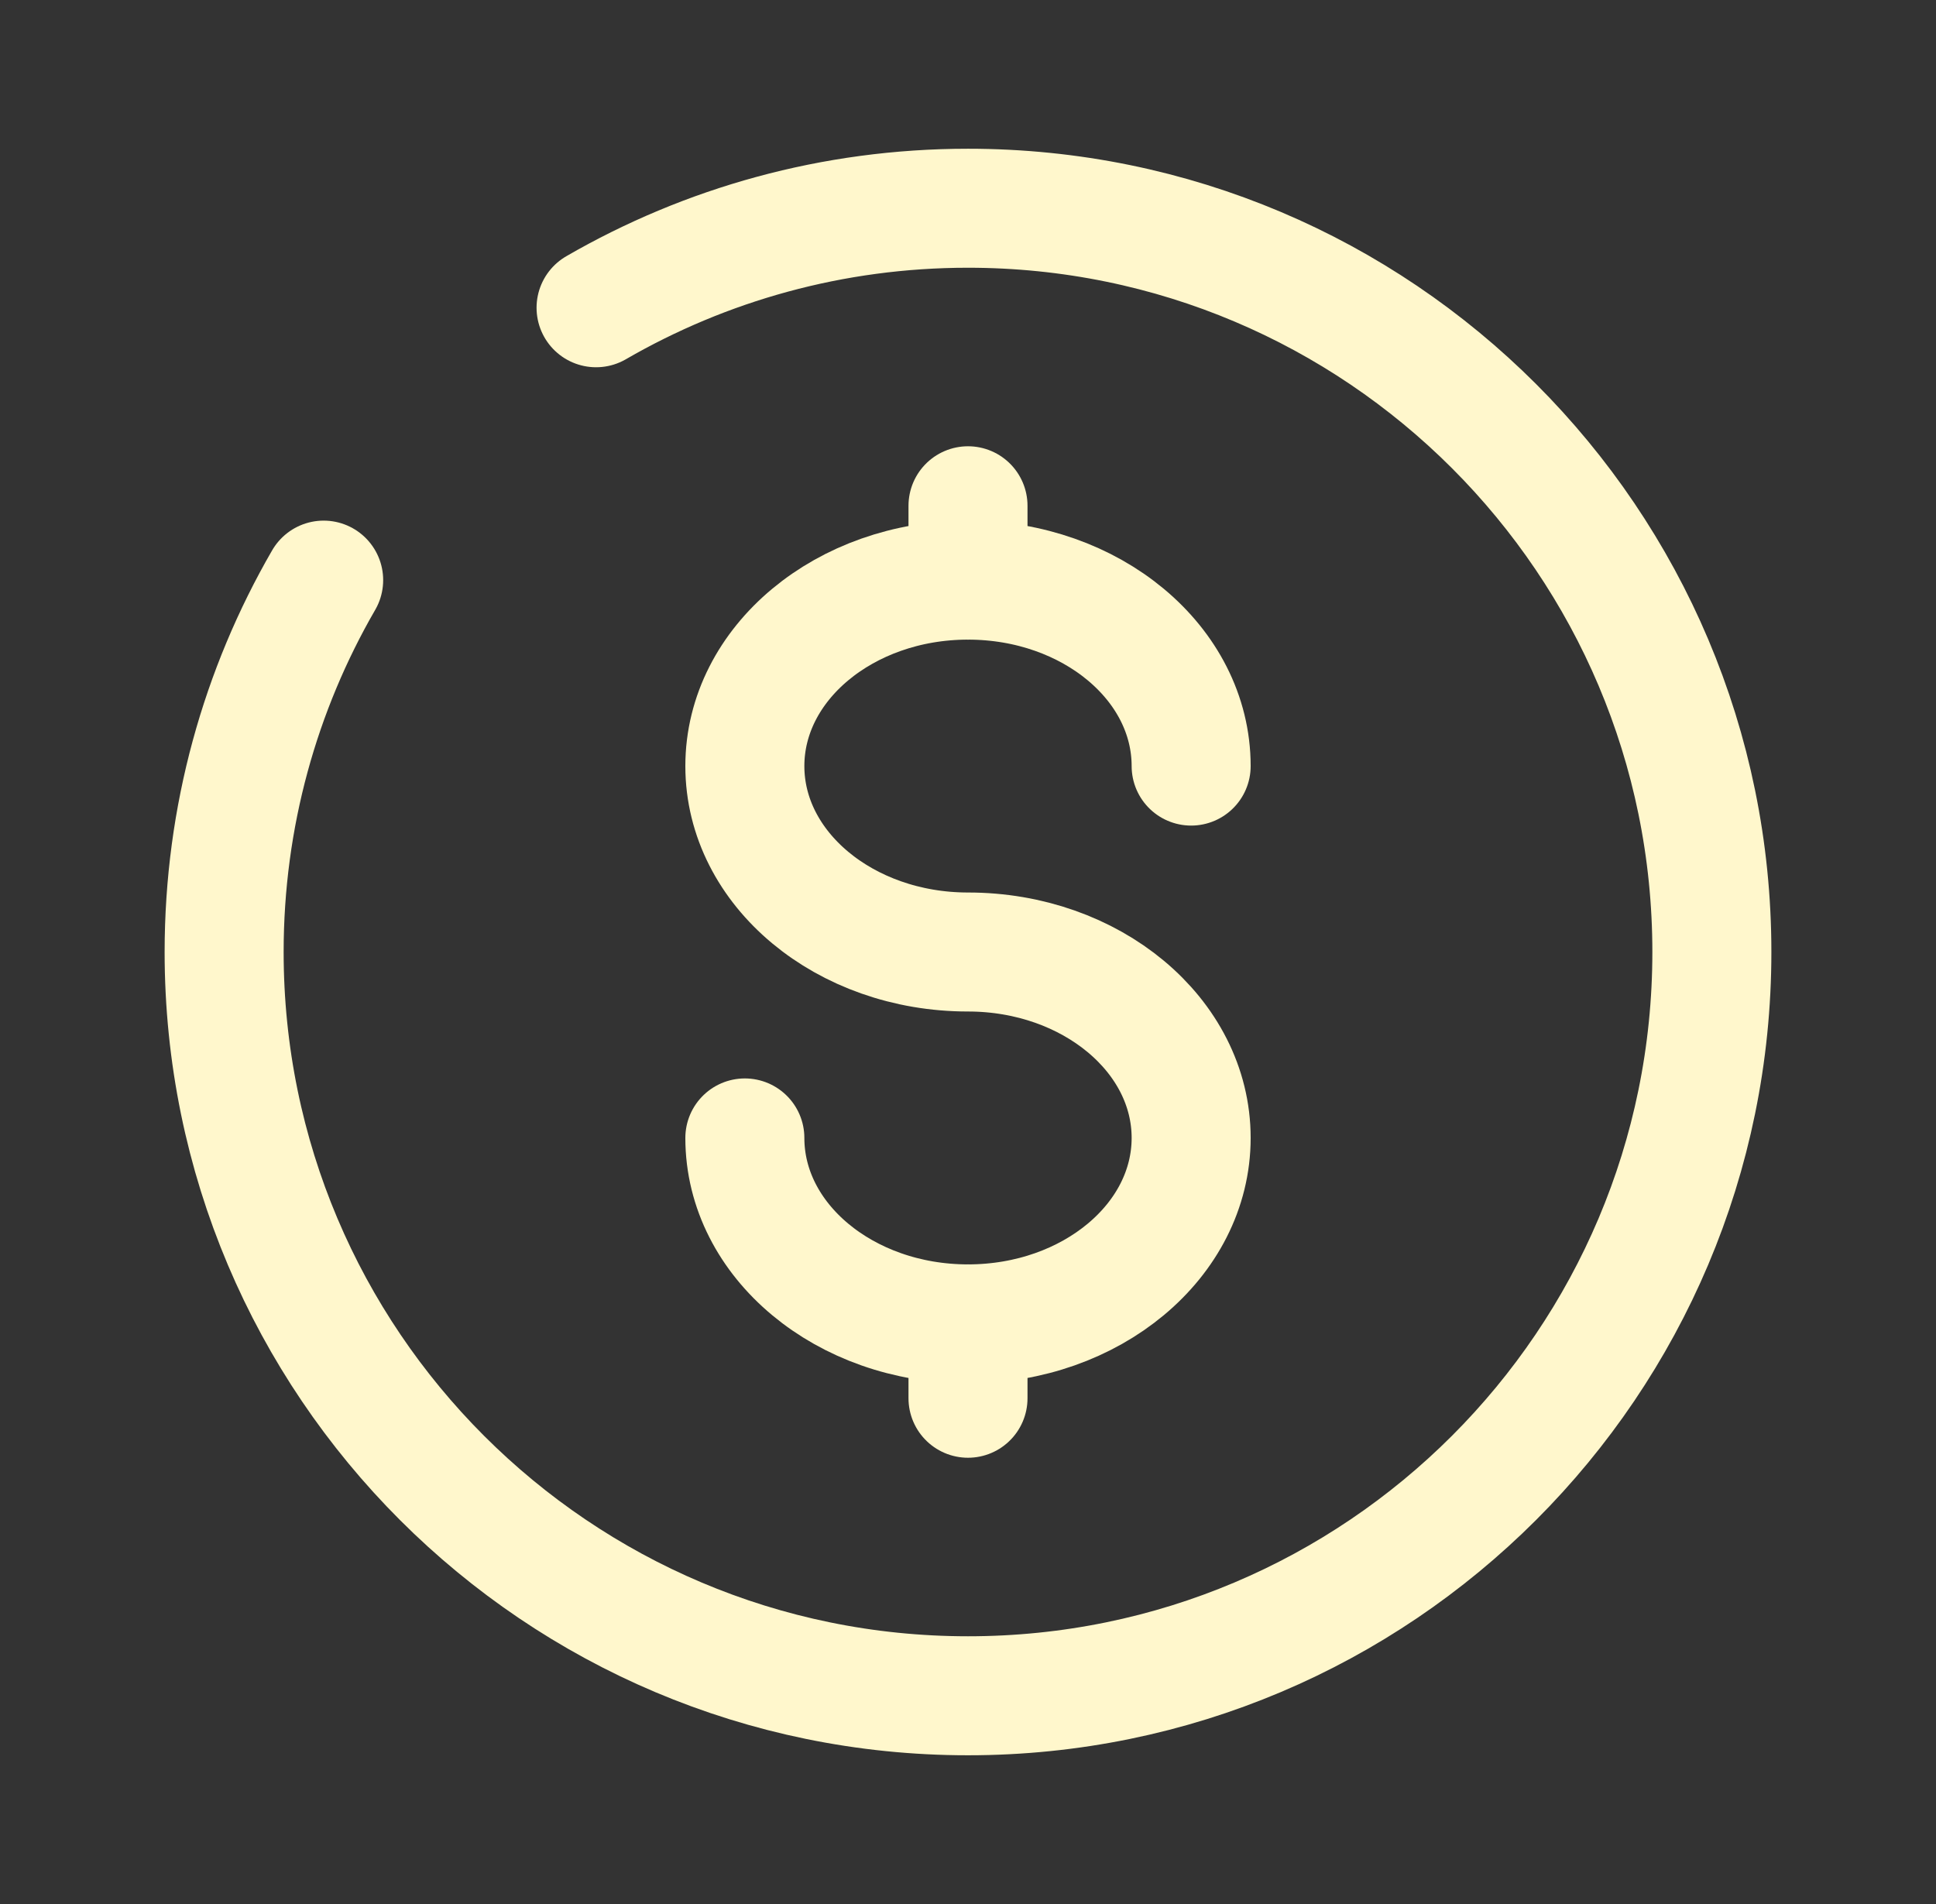 <svg width="61" height="60" viewBox="0 0 61 60" fill="none" xmlns="http://www.w3.org/2000/svg">
<rect x="0" y="0" width="61" height="60" fill="#333333" stroke="none"/>
<path d="M30.5 41.719V44.062" stroke="#FFF7CC" stroke-width="3.75" stroke-linecap="round"/>
<path d="M30.5 15.938V18.281" stroke="#FFF7CC" stroke-width="3.75" stroke-linecap="round"/>
<path d="M37.531 24.141C37.531 20.905 34.383 18.281 30.5 18.281C26.617 18.281 23.469 20.905 23.469 24.141C23.469 27.377 26.617 30 30.5 30C34.383 30 37.531 32.623 37.531 35.859C37.531 39.095 34.383 41.719 30.5 41.719C26.617 41.719 23.469 39.095 23.469 35.859" stroke="#FFF7CC" stroke-width="3.75" stroke-linecap="round"/>
<path d="M18.781 9.698C22.229 7.704 26.231 6.562 30.5 6.562C43.444 6.562 53.938 17.056 53.938 30C53.938 42.944 43.444 53.438 30.5 53.438C17.556 53.438 7.062 42.944 7.062 30C7.062 25.731 8.204 21.729 10.198 18.281" stroke="#FFF7CC" stroke-width="3.75" stroke-linecap="round"/>
</svg>
